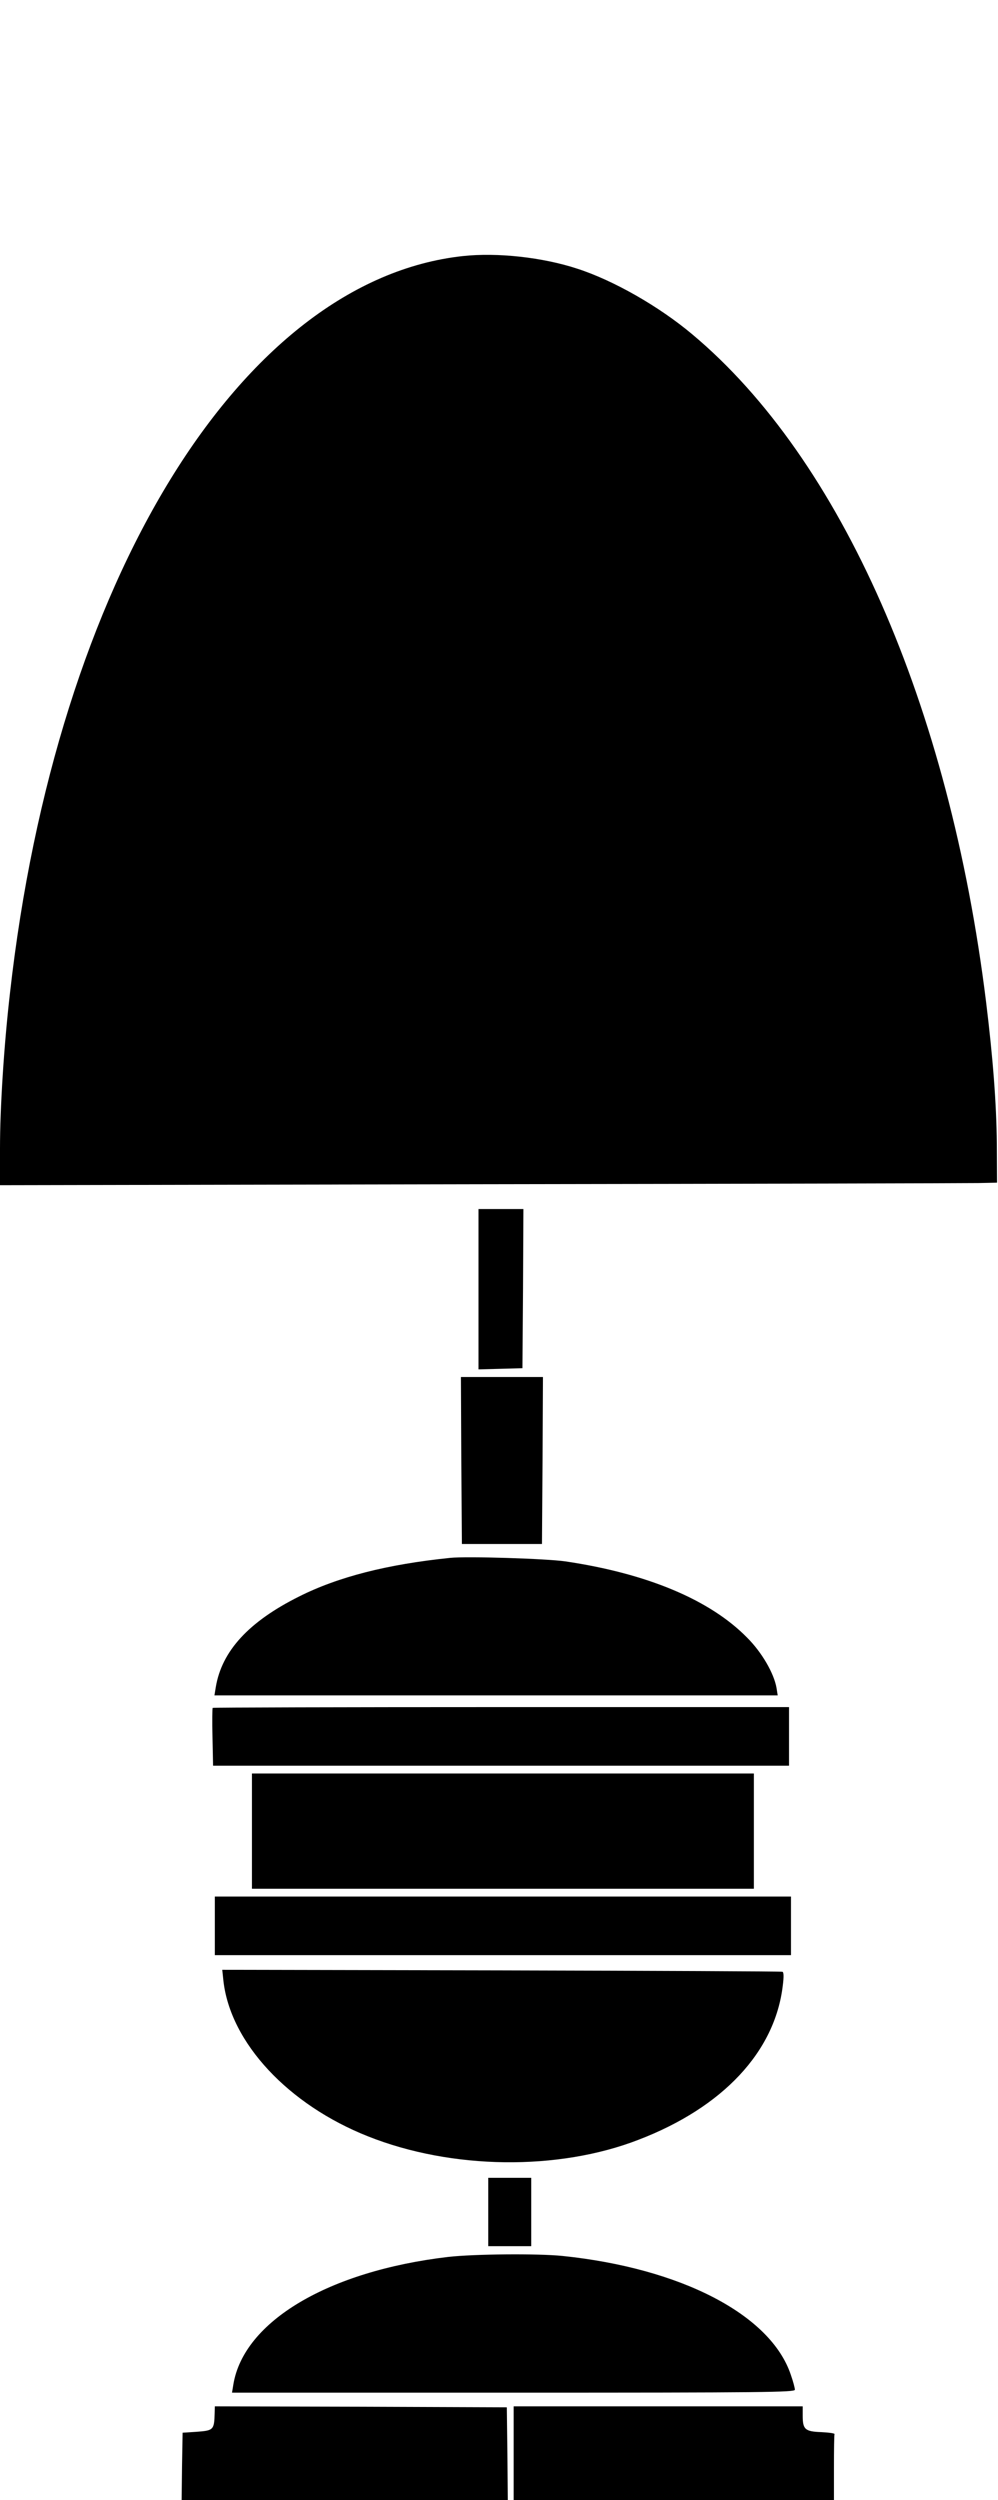 <?xml version="1.0" standalone="no"?>
<!DOCTYPE svg PUBLIC "-//W3C//DTD SVG 20010904//EN"
 "http://www.w3.org/TR/2001/REC-SVG-20010904/DTD/svg10.dtd">
<svg version="1.0" xmlns="http://www.w3.org/2000/svg"
 width="511pt" height="1280pt" viewBox="0 0 511 1280"
 preserveAspectRatio="xMidYMid meet">
<g transform="translate(0,1280) scale(0.1,-0.1)"
fill="#000000" stroke="none">
<path d="M2370 11489 c-1136 -124 -2082 -1663 -2319 -3774 -31 -269 -51 -587
-51 -796 l0 -187 2458 5 c1351 2 2500 5 2552 6 l95 2 -1 200 c-2 207 -20 440
-55 725 -188 1522 -742 2780 -1504 3418 -170 143 -403 276 -588 336 -179 59
-411 84 -587 65z"/>
<path d="M2450 6200 l0 -411 113 3 112 3 3 408 2 407 -115 0 -115 0 0 -410z"/>
<path d="M2362 5323 l3 -428 205 0 205 0 3 428 2 427 -210 0 -210 0 2 -427z"/>
<path d="M2305 4824 c-322 -33 -573 -97 -774 -198 -258 -129 -395 -279 -426
-463 l-7 -43 1442 0 1442 0 -6 38 c-13 75 -75 182 -150 257 -190 194 -512 329
-931 391 -96 14 -504 27 -590 18z"/>
<path d="M1089 4056 c-2 -2 -3 -70 -1 -150 l3 -146 1475 0 1474 0 0 150 0 150
-1473 0 c-811 0 -1476 -2 -1478 -4z"/>
<path d="M1290 3425 l0 -295 1285 0 1285 0 0 295 0 295 -1285 0 -1285 0 0
-295z"/>
<path d="M1100 2940 l0 -150 1475 0 1475 0 0 150 0 150 -1475 0 -1475 0 0
-150z"/>
<path d="M1144 2658 c36 -317 332 -634 741 -796 428 -170 973 -177 1385 -17
432 166 698 451 738 789 6 47 5 69 -2 71 -6 2 -654 5 -1440 7 l-1428 3 6 -57z"/>
<path d="M2500 1475 l0 -175 110 0 110 0 0 175 0 175 -110 0 -110 0 0 -175z"/>
<path d="M2295 1245 c-612 -72 -1046 -329 -1100 -652 l-7 -43 1441 0 c1287 0
1441 2 1441 15 0 9 -9 43 -21 77 -103 307 -561 545 -1169 608 -129 13 -451 10
-585 -5z"/>
<path d="M1099 443 c-2 -83 -7 -87 -89 -93 l-75 -5 -3 -173 -2 -172 835 0 835
0 -2 238 -3 237 -747 3 -748 2 -1 -37z"/>
<path d="M2630 240 l0 -240 820 0 820 0 0 165 c0 91 1 168 3 173 1 4 -29 8
-68 10 -83 3 -95 14 -95 84 l0 48 -740 0 -740 0 0 -240z"/>
</g>
</svg>
